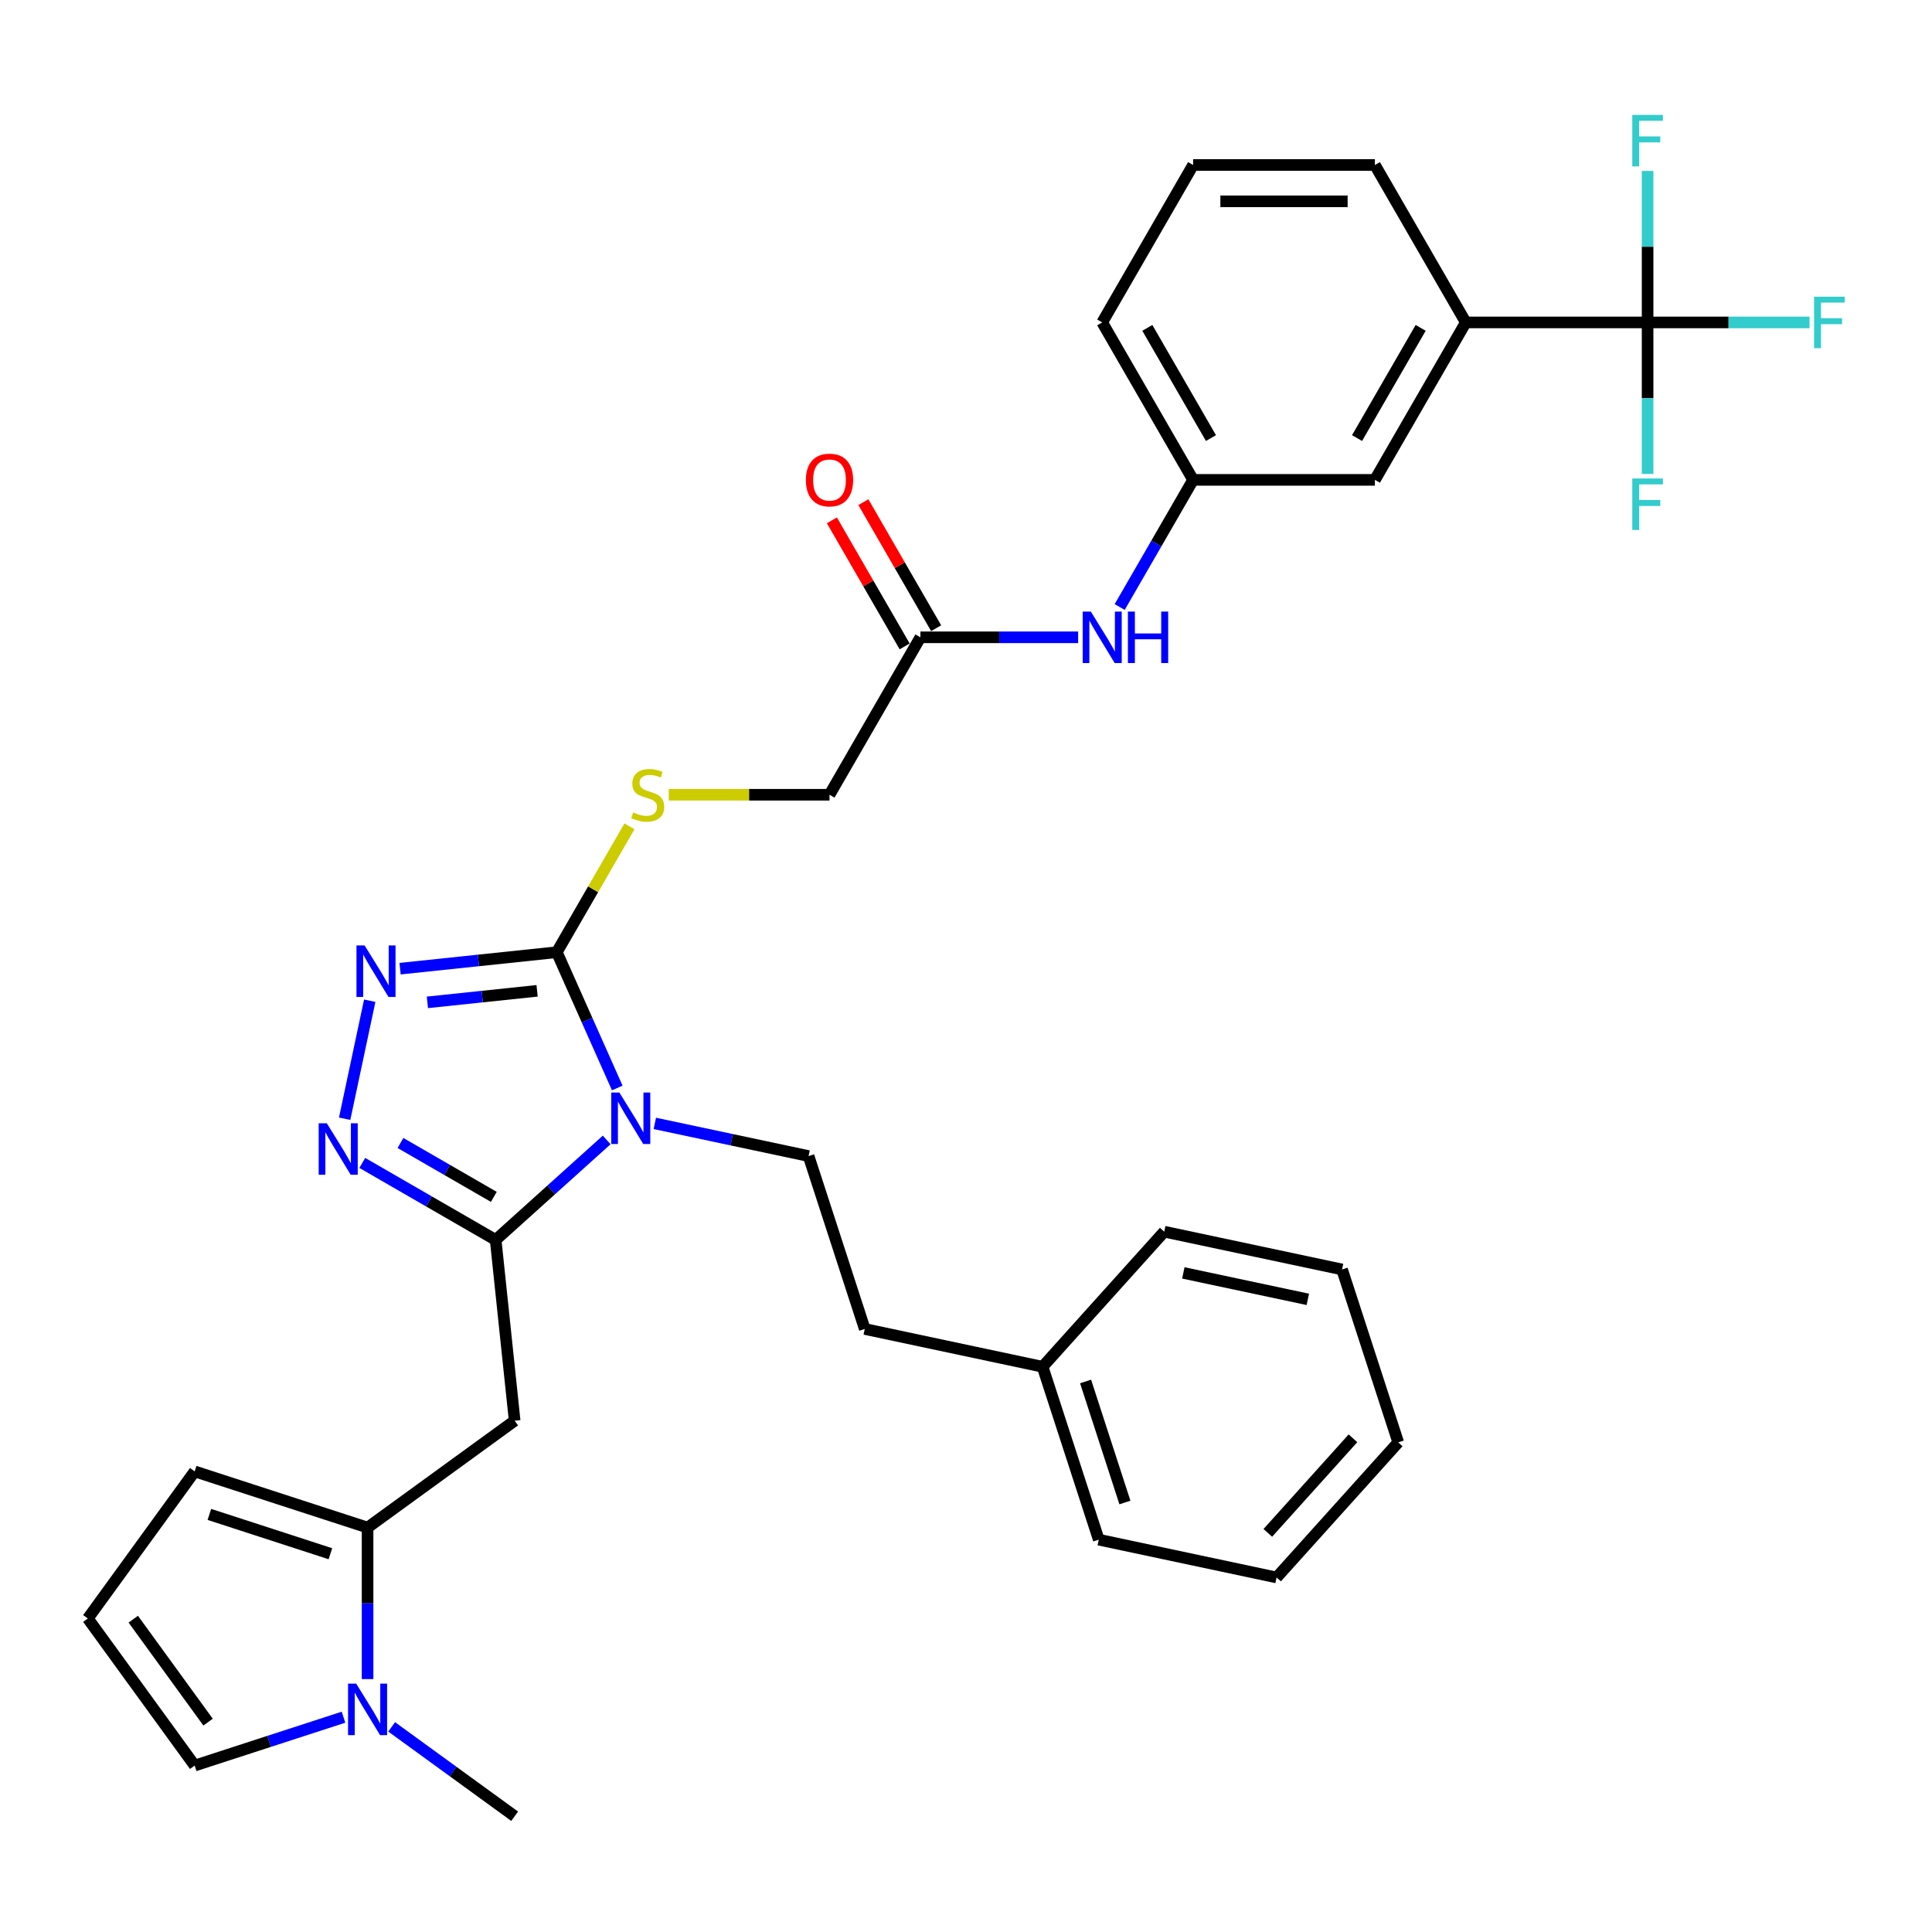 <?xml version='1.0' encoding='iso-8859-1'?>
<svg version='1.1' baseProfile='full'
              xmlns='http://www.w3.org/2000/svg'
                      xmlns:rdkit='http://www.rdkit.org/xml'
                      xmlns:xlink='http://www.w3.org/1999/xlink'
                  xml:space='preserve'
width='1000px' height='1000px' viewBox='0 0 1000 1000'>
<!-- END OF HEADER -->
<rect style='opacity:1.0;fill:#FFFFFF;stroke:none' width='1000' height='1000' x='0' y='0'> </rect>
<path class='bond-0' d='M 314.018,590.035 L 285.283,615.908' style='fill:none;fill-rule:evenodd;stroke:#0000FF;stroke-width:6px;stroke-linecap:butt;stroke-linejoin:miter;stroke-opacity:1' />
<path class='bond-0' d='M 285.283,615.908 L 256.548,641.781' style='fill:none;fill-rule:evenodd;stroke:#000000;stroke-width:6px;stroke-linecap:butt;stroke-linejoin:miter;stroke-opacity:1' />
<path class='bond-1' d='M 319.497,563.141 L 303.85,527.998' style='fill:none;fill-rule:evenodd;stroke:#0000FF;stroke-width:6px;stroke-linecap:butt;stroke-linejoin:miter;stroke-opacity:1' />
<path class='bond-1' d='M 303.85,527.998 L 288.203,492.854' style='fill:none;fill-rule:evenodd;stroke:#000000;stroke-width:6px;stroke-linecap:butt;stroke-linejoin:miter;stroke-opacity:1' />
<path class='bond-8' d='M 338.935,581.466 L 378.727,589.924' style='fill:none;fill-rule:evenodd;stroke:#0000FF;stroke-width:6px;stroke-linecap:butt;stroke-linejoin:miter;stroke-opacity:1' />
<path class='bond-8' d='M 378.727,589.924 L 418.519,598.382' style='fill:none;fill-rule:evenodd;stroke:#000000;stroke-width:6px;stroke-linecap:butt;stroke-linejoin:miter;stroke-opacity:1' />
<path class='bond-2' d='M 256.548,641.781 L 222.032,621.853' style='fill:none;fill-rule:evenodd;stroke:#000000;stroke-width:6px;stroke-linecap:butt;stroke-linejoin:miter;stroke-opacity:1' />
<path class='bond-2' d='M 222.032,621.853 L 187.515,601.925' style='fill:none;fill-rule:evenodd;stroke:#0000FF;stroke-width:6px;stroke-linecap:butt;stroke-linejoin:miter;stroke-opacity:1' />
<path class='bond-2' d='M 255.603,619.505 L 231.441,605.555' style='fill:none;fill-rule:evenodd;stroke:#000000;stroke-width:6px;stroke-linecap:butt;stroke-linejoin:miter;stroke-opacity:1' />
<path class='bond-2' d='M 231.441,605.555 L 207.28,591.605' style='fill:none;fill-rule:evenodd;stroke:#0000FF;stroke-width:6px;stroke-linecap:butt;stroke-linejoin:miter;stroke-opacity:1' />
<path class='bond-4' d='M 256.548,641.781 L 266.384,735.364' style='fill:none;fill-rule:evenodd;stroke:#000000;stroke-width:6px;stroke-linecap:butt;stroke-linejoin:miter;stroke-opacity:1' />
<path class='bond-3' d='M 288.203,492.854 L 247.641,497.118' style='fill:none;fill-rule:evenodd;stroke:#000000;stroke-width:6px;stroke-linecap:butt;stroke-linejoin:miter;stroke-opacity:1' />
<path class='bond-3' d='M 247.641,497.118 L 207.079,501.381' style='fill:none;fill-rule:evenodd;stroke:#0000FF;stroke-width:6px;stroke-linecap:butt;stroke-linejoin:miter;stroke-opacity:1' />
<path class='bond-3' d='M 278.002,512.85 L 249.609,515.834' style='fill:none;fill-rule:evenodd;stroke:#000000;stroke-width:6px;stroke-linecap:butt;stroke-linejoin:miter;stroke-opacity:1' />
<path class='bond-3' d='M 249.609,515.834 L 221.215,518.818' style='fill:none;fill-rule:evenodd;stroke:#0000FF;stroke-width:6px;stroke-linecap:butt;stroke-linejoin:miter;stroke-opacity:1' />
<path class='bond-9' d='M 288.203,492.854 L 307.007,460.286' style='fill:none;fill-rule:evenodd;stroke:#000000;stroke-width:6px;stroke-linecap:butt;stroke-linejoin:miter;stroke-opacity:1' />
<path class='bond-9' d='M 307.007,460.286 L 325.81,427.717' style='fill:none;fill-rule:evenodd;stroke:#CCCC00;stroke-width:6px;stroke-linecap:butt;stroke-linejoin:miter;stroke-opacity:1' />
<path class='bond-34' d='M 178.389,579.056 L 191.374,517.966' style='fill:none;fill-rule:evenodd;stroke:#0000FF;stroke-width:6px;stroke-linecap:butt;stroke-linejoin:miter;stroke-opacity:1' />
<path class='bond-5' d='M 266.384,735.364 L 190.257,790.674' style='fill:none;fill-rule:evenodd;stroke:#000000;stroke-width:6px;stroke-linecap:butt;stroke-linejoin:miter;stroke-opacity:1' />
<path class='bond-7' d='M 190.257,790.674 L 190.257,829.885' style='fill:none;fill-rule:evenodd;stroke:#000000;stroke-width:6px;stroke-linecap:butt;stroke-linejoin:miter;stroke-opacity:1' />
<path class='bond-7' d='M 190.257,829.885 L 190.257,869.095' style='fill:none;fill-rule:evenodd;stroke:#0000FF;stroke-width:6px;stroke-linecap:butt;stroke-linejoin:miter;stroke-opacity:1' />
<path class='bond-14' d='M 190.257,790.674 L 100.764,761.596' style='fill:none;fill-rule:evenodd;stroke:#000000;stroke-width:6px;stroke-linecap:butt;stroke-linejoin:miter;stroke-opacity:1' />
<path class='bond-14' d='M 171.017,804.211 L 108.372,783.856' style='fill:none;fill-rule:evenodd;stroke:#000000;stroke-width:6px;stroke-linecap:butt;stroke-linejoin:miter;stroke-opacity:1' />
<path class='bond-6' d='M 852.793,166.888 L 758.695,166.888' style='fill:none;fill-rule:evenodd;stroke:#000000;stroke-width:6px;stroke-linecap:butt;stroke-linejoin:miter;stroke-opacity:1' />
<path class='bond-19' d='M 852.793,166.888 L 894.705,166.888' style='fill:none;fill-rule:evenodd;stroke:#000000;stroke-width:6px;stroke-linecap:butt;stroke-linejoin:miter;stroke-opacity:1' />
<path class='bond-19' d='M 894.705,166.888 L 936.616,166.888' style='fill:none;fill-rule:evenodd;stroke:#33CCCC;stroke-width:6px;stroke-linecap:butt;stroke-linejoin:miter;stroke-opacity:1' />
<path class='bond-20' d='M 852.793,166.888 L 852.793,206.099' style='fill:none;fill-rule:evenodd;stroke:#000000;stroke-width:6px;stroke-linecap:butt;stroke-linejoin:miter;stroke-opacity:1' />
<path class='bond-20' d='M 852.793,206.099 L 852.793,245.31' style='fill:none;fill-rule:evenodd;stroke:#33CCCC;stroke-width:6px;stroke-linecap:butt;stroke-linejoin:miter;stroke-opacity:1' />
<path class='bond-21' d='M 852.793,166.888 L 852.793,127.678' style='fill:none;fill-rule:evenodd;stroke:#000000;stroke-width:6px;stroke-linecap:butt;stroke-linejoin:miter;stroke-opacity:1' />
<path class='bond-21' d='M 852.793,127.678 L 852.793,88.467' style='fill:none;fill-rule:evenodd;stroke:#33CCCC;stroke-width:6px;stroke-linecap:butt;stroke-linejoin:miter;stroke-opacity:1' />
<path class='bond-13' d='M 177.798,888.82 L 139.281,901.335' style='fill:none;fill-rule:evenodd;stroke:#0000FF;stroke-width:6px;stroke-linecap:butt;stroke-linejoin:miter;stroke-opacity:1' />
<path class='bond-13' d='M 139.281,901.335 L 100.764,913.85' style='fill:none;fill-rule:evenodd;stroke:#000000;stroke-width:6px;stroke-linecap:butt;stroke-linejoin:miter;stroke-opacity:1' />
<path class='bond-24' d='M 202.716,893.824 L 234.55,916.953' style='fill:none;fill-rule:evenodd;stroke:#0000FF;stroke-width:6px;stroke-linecap:butt;stroke-linejoin:miter;stroke-opacity:1' />
<path class='bond-24' d='M 234.55,916.953 L 266.384,940.082' style='fill:none;fill-rule:evenodd;stroke:#000000;stroke-width:6px;stroke-linecap:butt;stroke-linejoin:miter;stroke-opacity:1' />
<path class='bond-23' d='M 418.519,598.382 L 447.597,687.874' style='fill:none;fill-rule:evenodd;stroke:#000000;stroke-width:6px;stroke-linecap:butt;stroke-linejoin:miter;stroke-opacity:1' />
<path class='bond-22' d='M 346.149,411.363 L 387.75,411.363' style='fill:none;fill-rule:evenodd;stroke:#CCCC00;stroke-width:6px;stroke-linecap:butt;stroke-linejoin:miter;stroke-opacity:1' />
<path class='bond-22' d='M 387.75,411.363 L 429.351,411.363' style='fill:none;fill-rule:evenodd;stroke:#000000;stroke-width:6px;stroke-linecap:butt;stroke-linejoin:miter;stroke-opacity:1' />
<path class='bond-10' d='M 758.695,166.888 L 711.646,248.38' style='fill:none;fill-rule:evenodd;stroke:#000000;stroke-width:6px;stroke-linecap:butt;stroke-linejoin:miter;stroke-opacity:1' />
<path class='bond-10' d='M 735.339,169.702 L 702.405,226.746' style='fill:none;fill-rule:evenodd;stroke:#000000;stroke-width:6px;stroke-linecap:butt;stroke-linejoin:miter;stroke-opacity:1' />
<path class='bond-37' d='M 758.695,166.888 L 711.646,85.397' style='fill:none;fill-rule:evenodd;stroke:#000000;stroke-width:6px;stroke-linecap:butt;stroke-linejoin:miter;stroke-opacity:1' />
<path class='bond-11' d='M 476.4,329.871 L 429.351,411.363' style='fill:none;fill-rule:evenodd;stroke:#000000;stroke-width:6px;stroke-linecap:butt;stroke-linejoin:miter;stroke-opacity:1' />
<path class='bond-12' d='M 476.4,329.871 L 517.22,329.871' style='fill:none;fill-rule:evenodd;stroke:#000000;stroke-width:6px;stroke-linecap:butt;stroke-linejoin:miter;stroke-opacity:1' />
<path class='bond-12' d='M 517.22,329.871 L 558.04,329.871' style='fill:none;fill-rule:evenodd;stroke:#0000FF;stroke-width:6px;stroke-linecap:butt;stroke-linejoin:miter;stroke-opacity:1' />
<path class='bond-18' d='M 484.549,325.166 L 465.713,292.541' style='fill:none;fill-rule:evenodd;stroke:#000000;stroke-width:6px;stroke-linecap:butt;stroke-linejoin:miter;stroke-opacity:1' />
<path class='bond-18' d='M 465.713,292.541 L 446.877,259.916' style='fill:none;fill-rule:evenodd;stroke:#FF0000;stroke-width:6px;stroke-linecap:butt;stroke-linejoin:miter;stroke-opacity:1' />
<path class='bond-18' d='M 468.251,334.576 L 449.415,301.951' style='fill:none;fill-rule:evenodd;stroke:#000000;stroke-width:6px;stroke-linecap:butt;stroke-linejoin:miter;stroke-opacity:1' />
<path class='bond-18' d='M 449.415,301.951 L 430.579,269.326' style='fill:none;fill-rule:evenodd;stroke:#FF0000;stroke-width:6px;stroke-linecap:butt;stroke-linejoin:miter;stroke-opacity:1' />
<path class='bond-17' d='M 579.549,314.195 L 598.548,281.287' style='fill:none;fill-rule:evenodd;stroke:#0000FF;stroke-width:6px;stroke-linecap:butt;stroke-linejoin:miter;stroke-opacity:1' />
<path class='bond-17' d='M 598.548,281.287 L 617.547,248.38' style='fill:none;fill-rule:evenodd;stroke:#000000;stroke-width:6px;stroke-linecap:butt;stroke-linejoin:miter;stroke-opacity:1' />
<path class='bond-35' d='M 100.764,913.85 L 45.455,837.723' style='fill:none;fill-rule:evenodd;stroke:#000000;stroke-width:6px;stroke-linecap:butt;stroke-linejoin:miter;stroke-opacity:1' />
<path class='bond-35' d='M 107.693,891.369 L 68.976,838.08' style='fill:none;fill-rule:evenodd;stroke:#000000;stroke-width:6px;stroke-linecap:butt;stroke-linejoin:miter;stroke-opacity:1' />
<path class='bond-15' d='M 100.764,761.596 L 45.455,837.723' style='fill:none;fill-rule:evenodd;stroke:#000000;stroke-width:6px;stroke-linecap:butt;stroke-linejoin:miter;stroke-opacity:1' />
<path class='bond-16' d='M 711.646,248.38 L 617.547,248.38' style='fill:none;fill-rule:evenodd;stroke:#000000;stroke-width:6px;stroke-linecap:butt;stroke-linejoin:miter;stroke-opacity:1' />
<path class='bond-28' d='M 617.547,248.38 L 570.498,166.888' style='fill:none;fill-rule:evenodd;stroke:#000000;stroke-width:6px;stroke-linecap:butt;stroke-linejoin:miter;stroke-opacity:1' />
<path class='bond-28' d='M 626.788,226.746 L 593.854,169.702' style='fill:none;fill-rule:evenodd;stroke:#000000;stroke-width:6px;stroke-linecap:butt;stroke-linejoin:miter;stroke-opacity:1' />
<path class='bond-25' d='M 447.597,687.874 L 539.639,707.438' style='fill:none;fill-rule:evenodd;stroke:#000000;stroke-width:6px;stroke-linecap:butt;stroke-linejoin:miter;stroke-opacity:1' />
<path class='bond-29' d='M 539.639,707.438 L 568.717,796.931' style='fill:none;fill-rule:evenodd;stroke:#000000;stroke-width:6px;stroke-linecap:butt;stroke-linejoin:miter;stroke-opacity:1' />
<path class='bond-29' d='M 561.899,715.047 L 582.254,777.692' style='fill:none;fill-rule:evenodd;stroke:#000000;stroke-width:6px;stroke-linecap:butt;stroke-linejoin:miter;stroke-opacity:1' />
<path class='bond-30' d='M 539.639,707.438 L 602.603,637.51' style='fill:none;fill-rule:evenodd;stroke:#000000;stroke-width:6px;stroke-linecap:butt;stroke-linejoin:miter;stroke-opacity:1' />
<path class='bond-26' d='M 711.646,85.397 L 617.547,85.397' style='fill:none;fill-rule:evenodd;stroke:#000000;stroke-width:6px;stroke-linecap:butt;stroke-linejoin:miter;stroke-opacity:1' />
<path class='bond-26' d='M 697.531,104.217 L 631.662,104.217' style='fill:none;fill-rule:evenodd;stroke:#000000;stroke-width:6px;stroke-linecap:butt;stroke-linejoin:miter;stroke-opacity:1' />
<path class='bond-27' d='M 617.547,85.397 L 570.498,166.888' style='fill:none;fill-rule:evenodd;stroke:#000000;stroke-width:6px;stroke-linecap:butt;stroke-linejoin:miter;stroke-opacity:1' />
<path class='bond-32' d='M 568.717,796.931 L 660.759,816.495' style='fill:none;fill-rule:evenodd;stroke:#000000;stroke-width:6px;stroke-linecap:butt;stroke-linejoin:miter;stroke-opacity:1' />
<path class='bond-31' d='M 602.603,637.51 L 694.645,657.074' style='fill:none;fill-rule:evenodd;stroke:#000000;stroke-width:6px;stroke-linecap:butt;stroke-linejoin:miter;stroke-opacity:1' />
<path class='bond-31' d='M 612.496,658.853 L 676.926,672.548' style='fill:none;fill-rule:evenodd;stroke:#000000;stroke-width:6px;stroke-linecap:butt;stroke-linejoin:miter;stroke-opacity:1' />
<path class='bond-33' d='M 694.645,657.074 L 723.723,746.567' style='fill:none;fill-rule:evenodd;stroke:#000000;stroke-width:6px;stroke-linecap:butt;stroke-linejoin:miter;stroke-opacity:1' />
<path class='bond-36' d='M 660.759,816.495 L 723.723,746.567' style='fill:none;fill-rule:evenodd;stroke:#000000;stroke-width:6px;stroke-linecap:butt;stroke-linejoin:miter;stroke-opacity:1' />
<path class='bond-36' d='M 656.218,793.413 L 700.292,744.463' style='fill:none;fill-rule:evenodd;stroke:#000000;stroke-width:6px;stroke-linecap:butt;stroke-linejoin:miter;stroke-opacity:1' />
<path  class='atom-0' d='M 320.586 565.493
L 329.318 579.608
Q 330.184 581.001, 331.577 583.522
Q 332.969 586.044, 333.045 586.195
L 333.045 565.493
L 336.583 565.493
L 336.583 592.142
L 332.932 592.142
L 323.56 576.71
Q 322.468 574.903, 321.301 572.833
Q 320.172 570.763, 319.833 570.123
L 319.833 592.142
L 316.371 592.142
L 316.371 565.493
L 320.586 565.493
' fill='#0000FF'/>
<path  class='atom-3' d='M 169.166 581.408
L 177.898 595.523
Q 178.764 596.915, 180.157 599.437
Q 181.549 601.959, 181.625 602.11
L 181.625 581.408
L 185.163 581.408
L 185.163 608.057
L 181.512 608.057
L 172.14 592.625
Q 171.048 590.818, 169.881 588.748
Q 168.752 586.678, 168.413 586.038
L 168.413 608.057
L 164.95 608.057
L 164.95 581.408
L 169.166 581.408
' fill='#0000FF'/>
<path  class='atom-4' d='M 188.73 489.366
L 197.462 503.481
Q 198.328 504.873, 199.721 507.395
Q 201.113 509.917, 201.189 510.068
L 201.189 489.366
L 204.727 489.366
L 204.727 516.015
L 201.076 516.015
L 191.704 500.583
Q 190.612 498.776, 189.445 496.706
Q 188.316 494.636, 187.977 493.996
L 187.977 516.015
L 184.515 516.015
L 184.515 489.366
L 188.73 489.366
' fill='#0000FF'/>
<path  class='atom-8' d='M 184.366 871.448
L 193.099 885.563
Q 193.964 886.955, 195.357 889.477
Q 196.75 891.999, 196.825 892.149
L 196.825 871.448
L 200.363 871.448
L 200.363 898.096
L 196.712 898.096
L 187.34 882.664
Q 186.248 880.858, 185.082 878.787
Q 183.952 876.717, 183.614 876.077
L 183.614 898.096
L 180.151 898.096
L 180.151 871.448
L 184.366 871.448
' fill='#0000FF'/>
<path  class='atom-10' d='M 327.725 420.509
Q 328.026 420.622, 329.268 421.149
Q 330.51 421.676, 331.865 422.015
Q 333.258 422.316, 334.613 422.316
Q 337.135 422.316, 338.603 421.111
Q 340.07 419.869, 340.07 417.724
Q 340.07 416.256, 339.318 415.353
Q 338.603 414.449, 337.473 413.96
Q 336.344 413.471, 334.462 412.906
Q 332.091 412.191, 330.661 411.513
Q 329.268 410.836, 328.252 409.406
Q 327.273 407.975, 327.273 405.566
Q 327.273 402.217, 329.531 400.146
Q 331.827 398.076, 336.344 398.076
Q 339.431 398.076, 342.931 399.544
L 342.065 402.442
Q 338.866 401.125, 336.457 401.125
Q 333.86 401.125, 332.43 402.217
Q 330.999 403.27, 331.037 405.115
Q 331.037 406.545, 331.752 407.411
Q 332.505 408.276, 333.559 408.766
Q 334.65 409.255, 336.457 409.82
Q 338.866 410.572, 340.296 411.325
Q 341.727 412.078, 342.743 413.621
Q 343.797 415.127, 343.797 417.724
Q 343.797 421.413, 341.313 423.407
Q 338.866 425.365, 334.763 425.365
Q 332.392 425.365, 330.585 424.838
Q 328.816 424.348, 326.709 423.483
L 327.725 420.509
' fill='#CCCC00'/>
<path  class='atom-13' d='M 564.608 316.547
L 573.34 330.662
Q 574.206 332.054, 575.598 334.576
Q 576.991 337.098, 577.066 337.249
L 577.066 316.547
L 580.604 316.547
L 580.604 343.196
L 576.953 343.196
L 567.581 327.764
Q 566.49 325.957, 565.323 323.887
Q 564.194 321.817, 563.855 321.177
L 563.855 343.196
L 560.392 343.196
L 560.392 316.547
L 564.608 316.547
' fill='#0000FF'/>
<path  class='atom-13' d='M 583.804 316.547
L 587.417 316.547
L 587.417 327.877
L 601.043 327.877
L 601.043 316.547
L 604.656 316.547
L 604.656 343.196
L 601.043 343.196
L 601.043 330.888
L 587.417 330.888
L 587.417 343.196
L 583.804 343.196
L 583.804 316.547
' fill='#0000FF'/>
<path  class='atom-19' d='M 417.118 248.455
Q 417.118 242.056, 420.28 238.481
Q 423.442 234.905, 429.351 234.905
Q 435.26 234.905, 438.422 238.481
Q 441.584 242.056, 441.584 248.455
Q 441.584 254.929, 438.384 258.618
Q 435.185 262.269, 429.351 262.269
Q 423.479 262.269, 420.28 258.618
Q 417.118 254.967, 417.118 248.455
M 429.351 259.258
Q 433.416 259.258, 435.599 256.548
Q 437.82 253.8, 437.82 248.455
Q 437.82 243.223, 435.599 240.589
Q 433.416 237.916, 429.351 237.916
Q 425.286 237.916, 423.065 240.551
Q 420.882 243.186, 420.882 248.455
Q 420.882 253.838, 423.065 256.548
Q 425.286 259.258, 429.351 259.258
' fill='#FF0000'/>
<path  class='atom-20' d='M 938.968 153.564
L 954.815 153.564
L 954.815 156.613
L 942.544 156.613
L 942.544 164.705
L 953.46 164.705
L 953.46 167.792
L 942.544 167.792
L 942.544 180.213
L 938.968 180.213
L 938.968 153.564
' fill='#33CCCC'/>
<path  class='atom-21' d='M 844.87 247.662
L 860.716 247.662
L 860.716 250.711
L 848.446 250.711
L 848.446 258.804
L 859.361 258.804
L 859.361 261.89
L 848.446 261.89
L 848.446 274.311
L 844.87 274.311
L 844.87 247.662
' fill='#33CCCC'/>
<path  class='atom-22' d='M 844.87 59.466
L 860.716 59.466
L 860.716 62.515
L 848.446 62.515
L 848.446 70.607
L 859.361 70.607
L 859.361 73.693
L 848.446 73.693
L 848.446 86.114
L 844.87 86.114
L 844.87 59.466
' fill='#33CCCC'/>
</svg>
